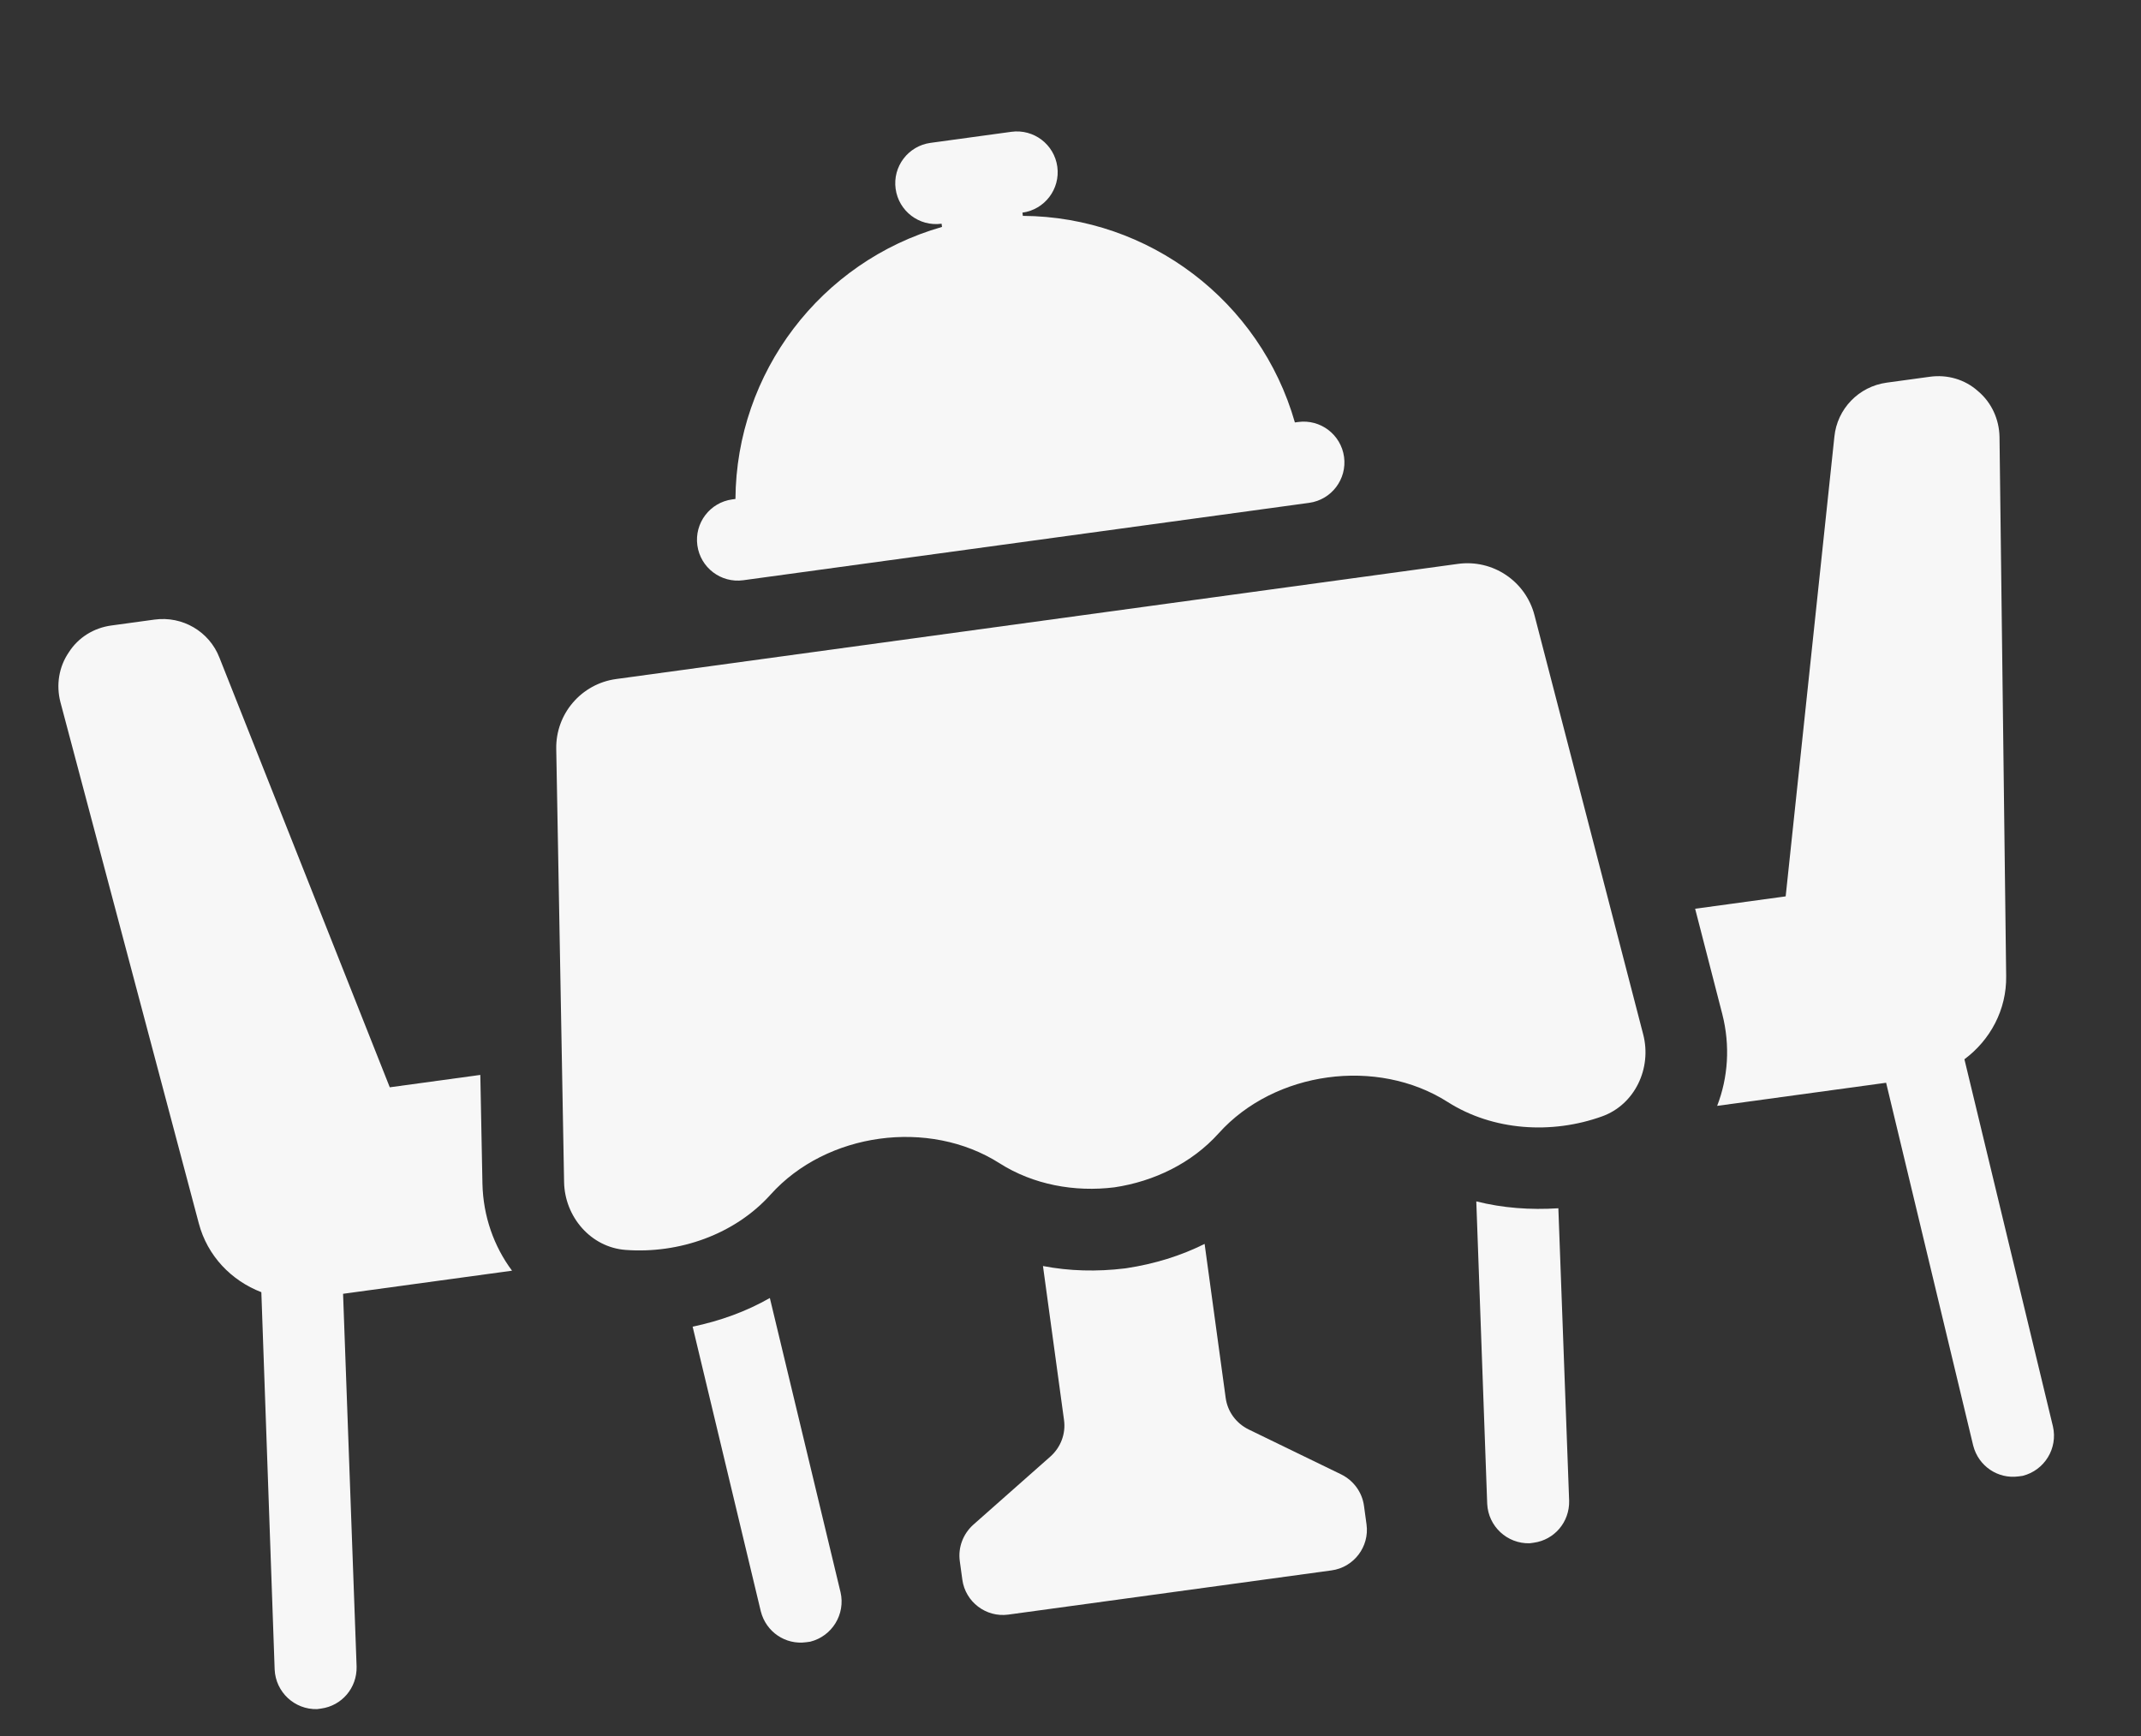 <svg width="164" height="133" viewBox="0 0 164 133" fill="none" xmlns="http://www.w3.org/2000/svg">
<rect x="0" y="0" width="164" height="133" fill="#333333" stroke="none"/>
<path d="M39.222 97.33L26.279 99.1L27.316 127.659C27.351 129.294 26.18 130.653 24.601 130.869L24.292 130.912C22.565 130.96 21.119 129.611 21.039 127.886L20.019 98.977C17.721 98.092 15.886 96.2 15.228 93.703L4.626 53.773C4.289 52.463 4.509 51.076 5.272 49.964C5.999 48.823 7.193 48.093 8.524 47.911L11.836 47.458C13.973 47.166 16.03 48.366 16.809 50.374L29.857 83.283L36.792 82.335L36.955 90.671C37.011 93.154 37.832 95.469 39.222 97.33Z" fill="#F7F7F7"/>
<path d="M64.385 121.959C64.773 123.64 63.743 125.327 62.064 125.747L61.755 125.789C60.177 126.005 58.683 125.01 58.278 123.425L53.056 101.619C55.172 101.172 57.155 100.46 58.97 99.422L64.385 121.959Z" fill="#F7F7F7"/>
<path d="M113.084 92.021C115.109 92.533 117.212 92.686 119.37 92.549L120.196 114.956C120.232 116.591 119.06 117.951 117.481 118.167L117.173 118.209C115.445 118.257 113.999 116.909 113.919 115.184L113.084 92.021Z" fill="#F7F7F7"/>
<path d="M153.162 33.458L153.672 74.769C153.71 77.351 152.449 79.666 150.474 81.136L157.254 109.257C157.642 110.938 156.611 112.625 154.932 113.045L154.623 113.087C153.045 113.303 151.551 112.308 151.146 110.723L144.476 82.935L131.533 84.705C132.373 82.54 132.542 80.088 131.928 77.681L129.847 69.607L136.782 68.658L140.513 33.454C140.725 31.312 142.384 29.602 144.52 29.31L147.833 28.857C149.164 28.675 150.509 29.057 151.516 29.961C152.55 30.829 153.133 32.106 153.162 33.458Z" fill="#F7F7F7"/>
<path d="M104.481 115.341L104.676 116.766C104.909 118.468 103.706 120.052 102.003 120.285L77.235 123.673C75.532 123.906 73.948 122.703 73.715 121L73.52 119.575C73.376 118.524 73.772 117.491 74.558 116.784L80.466 111.56C81.253 110.854 81.648 109.821 81.504 108.769L79.891 96.973C81.898 97.361 84.021 97.417 86.16 97.156L86.284 97.139C88.416 96.816 90.444 96.192 92.273 95.279L93.887 107.075C94.031 108.129 94.689 109.016 95.636 109.486L102.73 112.931C103.677 113.4 104.337 114.289 104.481 115.341Z" fill="#F7F7F7"/>
<path d="M125.87 79.237L117.54 47.119C116.864 44.514 114.348 42.826 111.681 43.191L47.197 52.011C44.53 52.375 42.557 54.677 42.608 57.368L43.209 90.543C43.257 93.208 45.262 95.543 47.92 95.739C52.015 96.044 56.272 94.565 59.029 91.498C63.309 86.734 71.161 85.66 76.563 89.1C79.154 90.749 82.319 91.324 85.368 90.945C88.406 90.491 91.3 89.089 93.353 86.803C97.633 82.04 105.485 80.966 110.887 84.405C114.364 86.619 118.864 86.9 122.727 85.507C125.234 84.604 126.539 81.817 125.87 79.237Z" fill="#F7F7F7"/>
<path d="M99.434 32.324L99.188 32.357C96.53 23.059 88.021 16.597 78.351 16.534L78.317 16.288C80.028 16.054 81.223 14.478 80.99 12.769C80.756 11.059 79.181 9.862 77.47 10.096L71.278 10.943C69.567 11.177 68.371 12.752 68.605 14.462C68.839 16.173 70.414 17.369 72.125 17.135L72.159 17.381C62.86 20.039 56.399 28.548 56.335 38.219L56.089 38.252C54.379 38.486 53.183 40.061 53.417 41.772C53.651 43.482 55.226 44.678 56.936 44.444L100.281 38.516C101.992 38.282 103.187 36.705 102.954 34.996C102.72 33.287 101.145 32.09 99.434 32.324Z" fill="#F7F7F7"/>
</svg>
